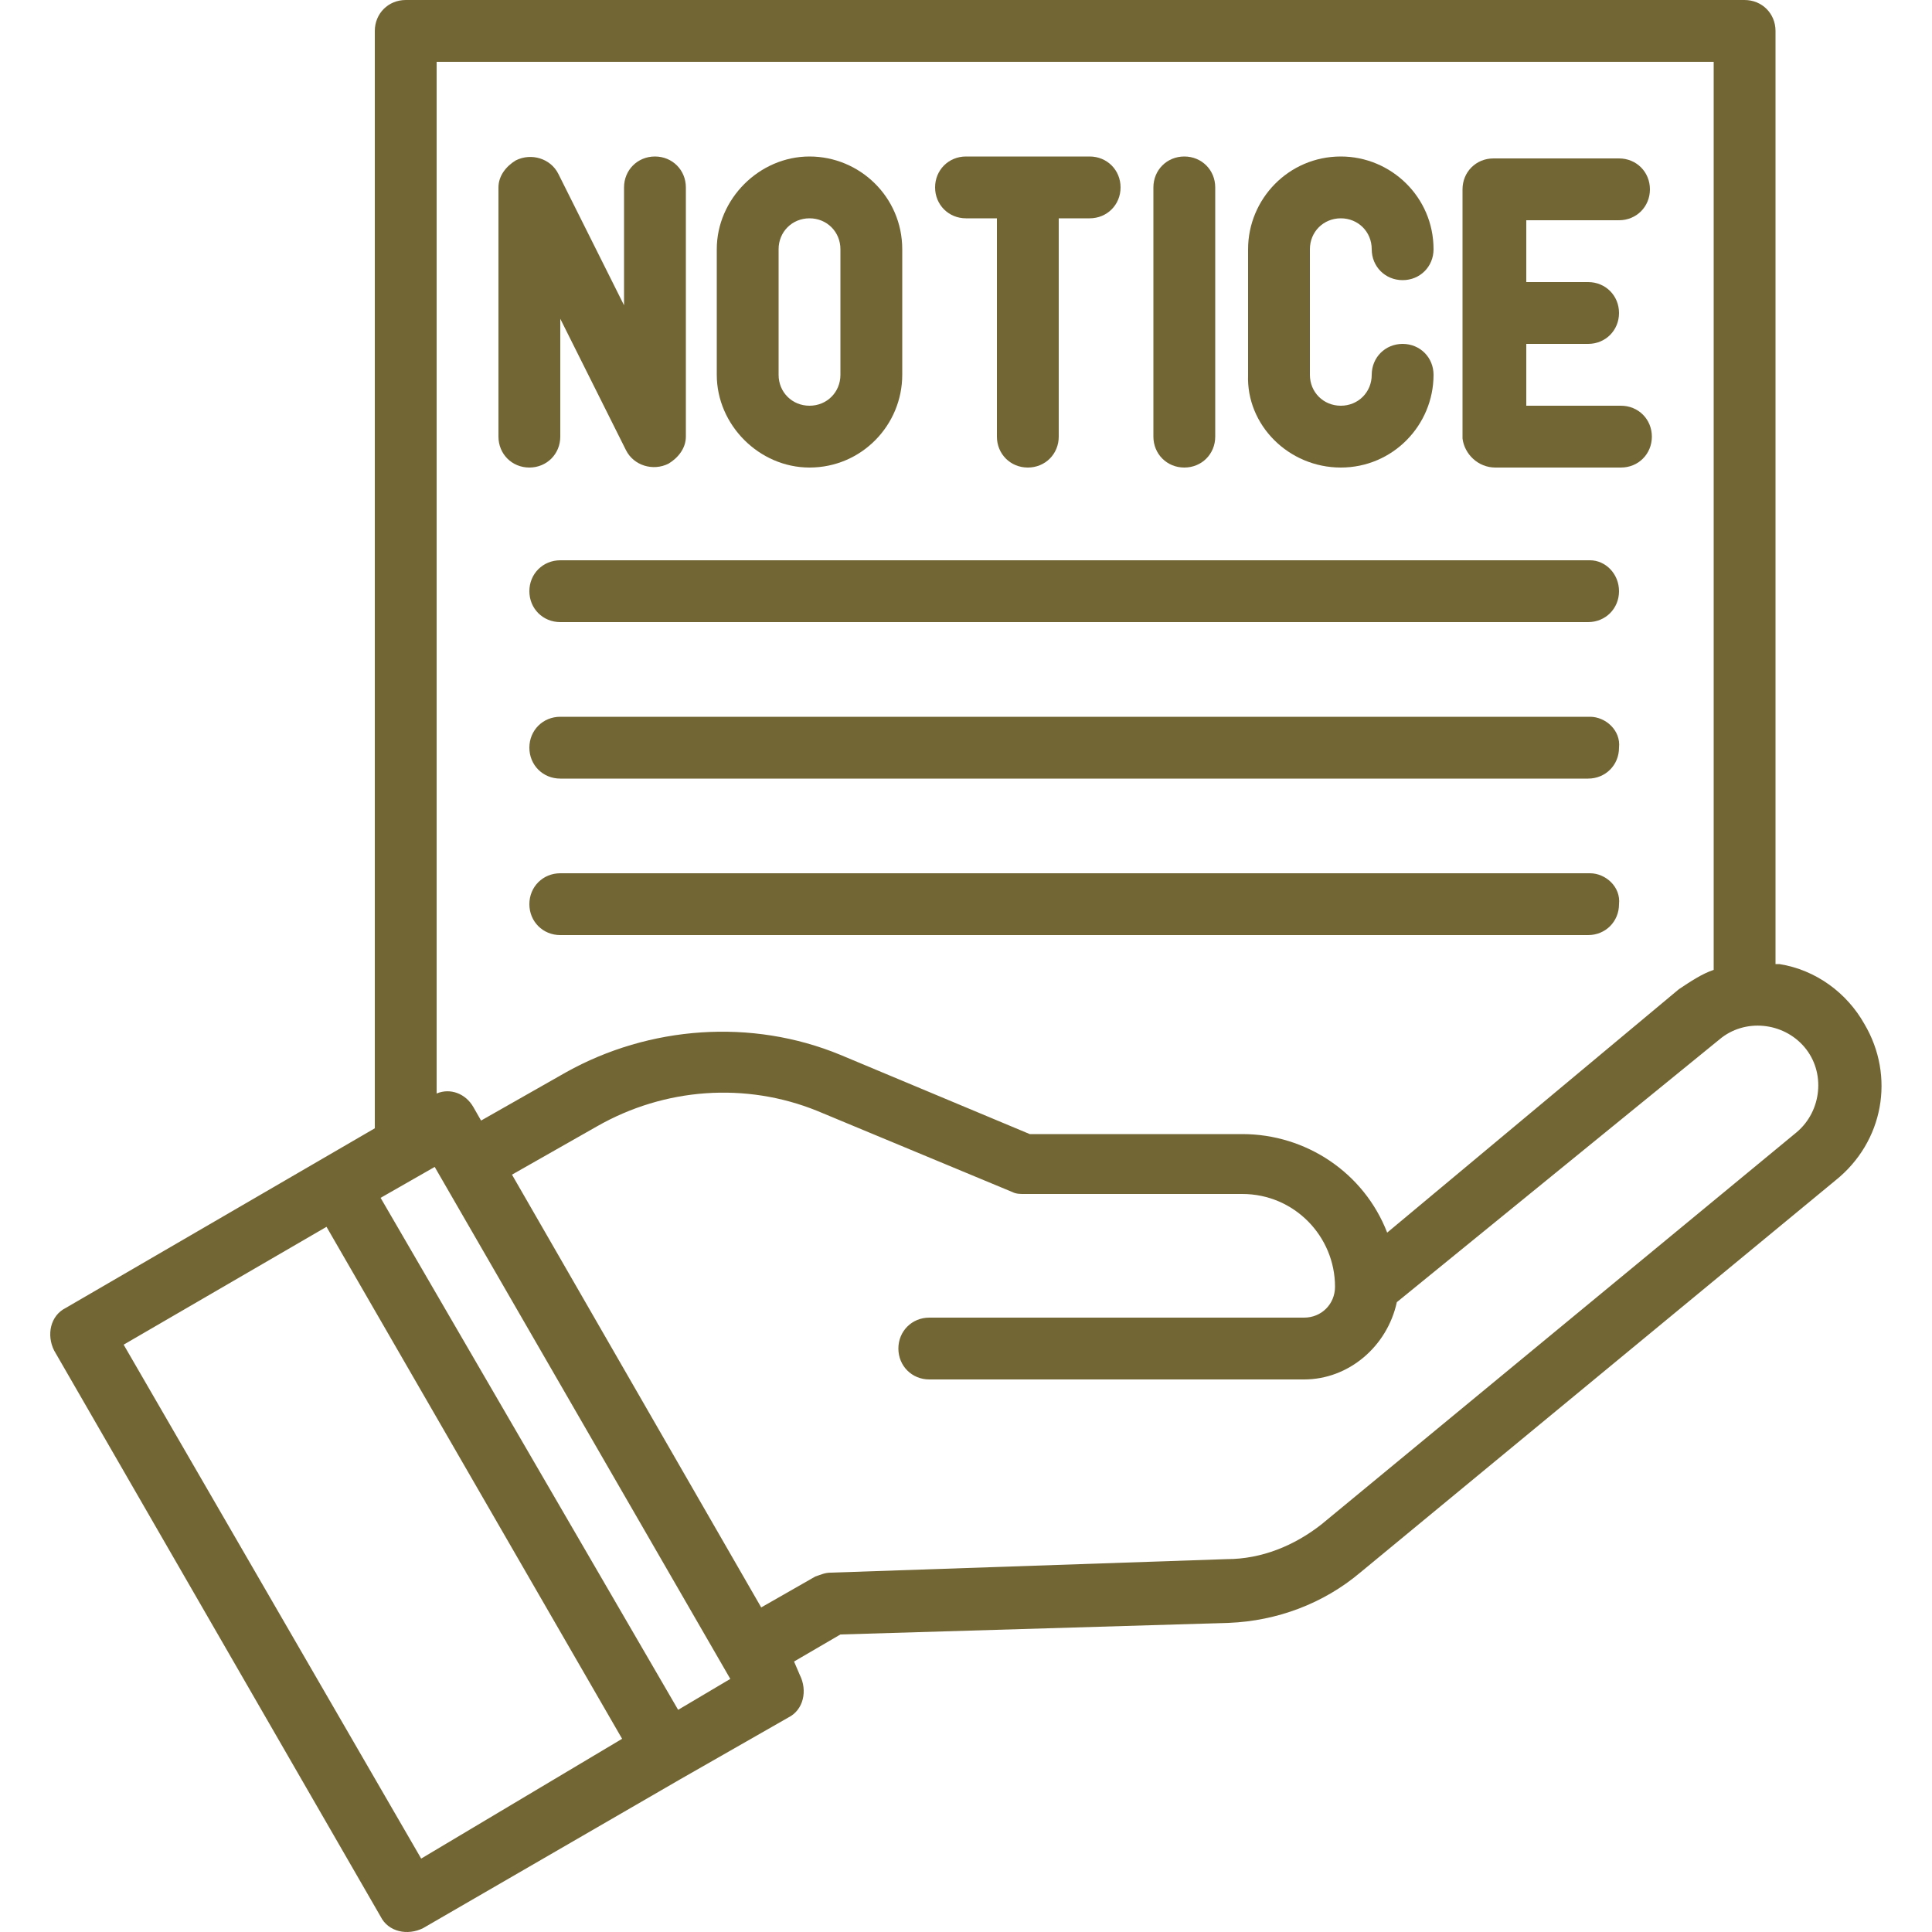 <?xml version="1.0" encoding="utf-8"?>
<!-- Generator: Adobe Illustrator 27.2.0, SVG Export Plug-In . SVG Version: 6.00 Build 0)  -->
<svg version="1.1" id="圖層_1" xmlns="http://www.w3.org/2000/svg" xmlns:xlink="http://www.w3.org/1999/xlink" x="0px" y="0px"
	 viewBox="0 0 100 100" style="enable-background:new 0 0 100 100;" xml:space="preserve">
<style type="text/css">
	.st0{fill:#736635;}
</style>
<g>
	<path class="st0" d="M82.3,29H29c-0.9,0-1.6,0.7-1.6,1.6s0.7,1.6,1.6,1.6h53.2c0.9,0,1.6-0.7,1.6-1.6S83.1,29,82.3,29z"/>
	<path class="st0" d="M82.3,37.1H29c-0.9,0-1.6,0.7-1.6,1.6c0,0.9,0.7,1.6,1.6,1.6h53.2c0.9,0,1.6-0.7,1.6-1.6
		C83.9,37.8,83.1,37.1,82.3,37.1z"/>
	<path class="st0" d="M82.3,45.2H29c-0.9,0-1.6,0.7-1.6,1.6c0,0.9,0.7,1.6,1.6,1.6h53.2c0.9,0,1.6-0.7,1.6-1.6
		C83.9,45.9,83.1,45.2,82.3,45.2z"/>
	<path class="st0" d="M27.4,24.2c0.9,0,1.6-0.7,1.6-1.6v-6.1l3.4,6.8c0.4,0.8,1.4,1.1,2.2,0.7c0.5-0.3,0.9-0.8,0.9-1.4V9.7
		c0-0.9-0.7-1.6-1.6-1.6c-0.9,0-1.6,0.7-1.6,1.6v6.1L28.9,9c-0.4-0.8-1.4-1.1-2.2-0.7c-0.5,0.3-0.9,0.8-0.9,1.4v12.9
		C25.8,23.5,26.5,24.2,27.4,24.2z"/>
	<path class="st0" d="M41.9,24.2c2.7,0,4.8-2.2,4.8-4.8v-6.5c0-2.7-2.2-4.8-4.8-4.8s-4.8,2.2-4.8,4.8v6.5
		C37.1,22,39.3,24.2,41.9,24.2z M40.3,12.9c0-0.9,0.7-1.6,1.6-1.6s1.6,0.7,1.6,1.6v6.5c0,0.9-0.7,1.6-1.6,1.6s-1.6-0.7-1.6-1.6V12.9
		z"/>
	<path class="st0" d="M50,11.3h1.6v11.3c0,0.9,0.7,1.6,1.6,1.6c0.9,0,1.6-0.7,1.6-1.6V11.3h1.6c0.9,0,1.6-0.7,1.6-1.6
		c0-0.9-0.7-1.6-1.6-1.6H50c-0.9,0-1.6,0.7-1.6,1.6C48.4,10.6,49.1,11.3,50,11.3z"/>
	<path class="st0" d="M61.3,24.2c0.9,0,1.6-0.7,1.6-1.6V9.7c0-0.9-0.7-1.6-1.6-1.6c-0.9,0-1.6,0.7-1.6,1.6v12.9
		C59.7,23.5,60.4,24.2,61.3,24.2z"/>
	<path class="st0" d="M69.4,24.2c2.7,0,4.8-2.2,4.8-4.8c0-0.9-0.7-1.6-1.6-1.6S71,18.5,71,19.4c0,0.9-0.7,1.6-1.6,1.6
		s-1.6-0.7-1.6-1.6v-6.5c0-0.9,0.7-1.6,1.6-1.6S71,12,71,12.9s0.7,1.6,1.6,1.6s1.6-0.7,1.6-1.6c0-2.7-2.2-4.8-4.8-4.8
		c-2.7,0-4.8,2.2-4.8,4.8v6.5C64.5,22,66.7,24.2,69.4,24.2z"/>
	<path class="st0" d="M77.4,24.2h6.5c0.9,0,1.6-0.7,1.6-1.6S84.8,21,83.9,21H79v-3.2h3.2c0.9,0,1.6-0.7,1.6-1.6
		c0-0.9-0.7-1.6-1.6-1.6H79v-3.2h4.8c0.9,0,1.6-0.7,1.6-1.6c0-0.9-0.7-1.6-1.6-1.6h-6.5c-0.9,0-1.6,0.7-1.6,1.6v12.9
		C75.8,23.5,76.5,24.2,77.4,24.2z"/>
	<path class="st0" d="M96.5,53c-0.9-1.6-2.5-2.8-4.4-3.1c-0.1,0-0.1,0-0.2,0V1.6c0-0.9-0.7-1.6-1.6-1.6H21c-0.9,0-1.6,0.7-1.6,1.6
		v56.8L3.4,67.7c-0.8,0.4-1,1.4-0.6,2.2l16.9,29.3c0.4,0.8,1.4,1,2.2,0.6l13.3-7.7l0,0l5.6-3.2c0.8-0.4,1-1.4,0.6-2.2L41.1,86
		l2.4-1.4L63.6,84c2.5-0.1,4.9-1,6.8-2.6L95,61.1C97.5,59.1,98.1,55.7,96.5,53z M88.7,3.2v47c-0.6,0.2-1.2,0.6-1.8,1L71.8,63.8
		c-1.2-3.1-4.2-5.1-7.5-5.1H53.3l-9.8-4.1c-4.6-1.9-9.9-1.5-14.2,0.9L24.9,58l-0.4-0.7c-0.4-0.7-1.2-1-1.9-0.7V3.2H88.7z M21.8,96.2
		L6.4,69.6l10.5-6.1l15.3,26.5L21.8,96.2z M35.1,88.5L19.7,62l2.8-1.6l15.3,26.5L35.1,88.5z M93,58.6L68.4,78.9
		c-1.4,1.1-3.1,1.8-4.9,1.8L43,81.4c-0.3,0-0.5,0.1-0.8,0.2l-2.8,1.6L26.5,60.8l4.4-2.5c3.5-2,7.7-2.3,11.4-0.8l10.1,4.2
		c0.2,0.1,0.4,0.1,0.6,0.1h11.3c2.7,0,4.8,2.2,4.8,4.8c0,0.9-0.7,1.6-1.6,1.6H48.1c-0.9,0-1.6,0.7-1.6,1.6c0,0.9,0.7,1.6,1.6,1.6
		h19.4c2.3,0,4.3-1.7,4.8-4L89,53.8c1.3-1.1,3.3-0.9,4.4,0.4C94.5,55.5,94.3,57.5,93,58.6L93,58.6L93,58.6z"/>
</g>
</svg>
